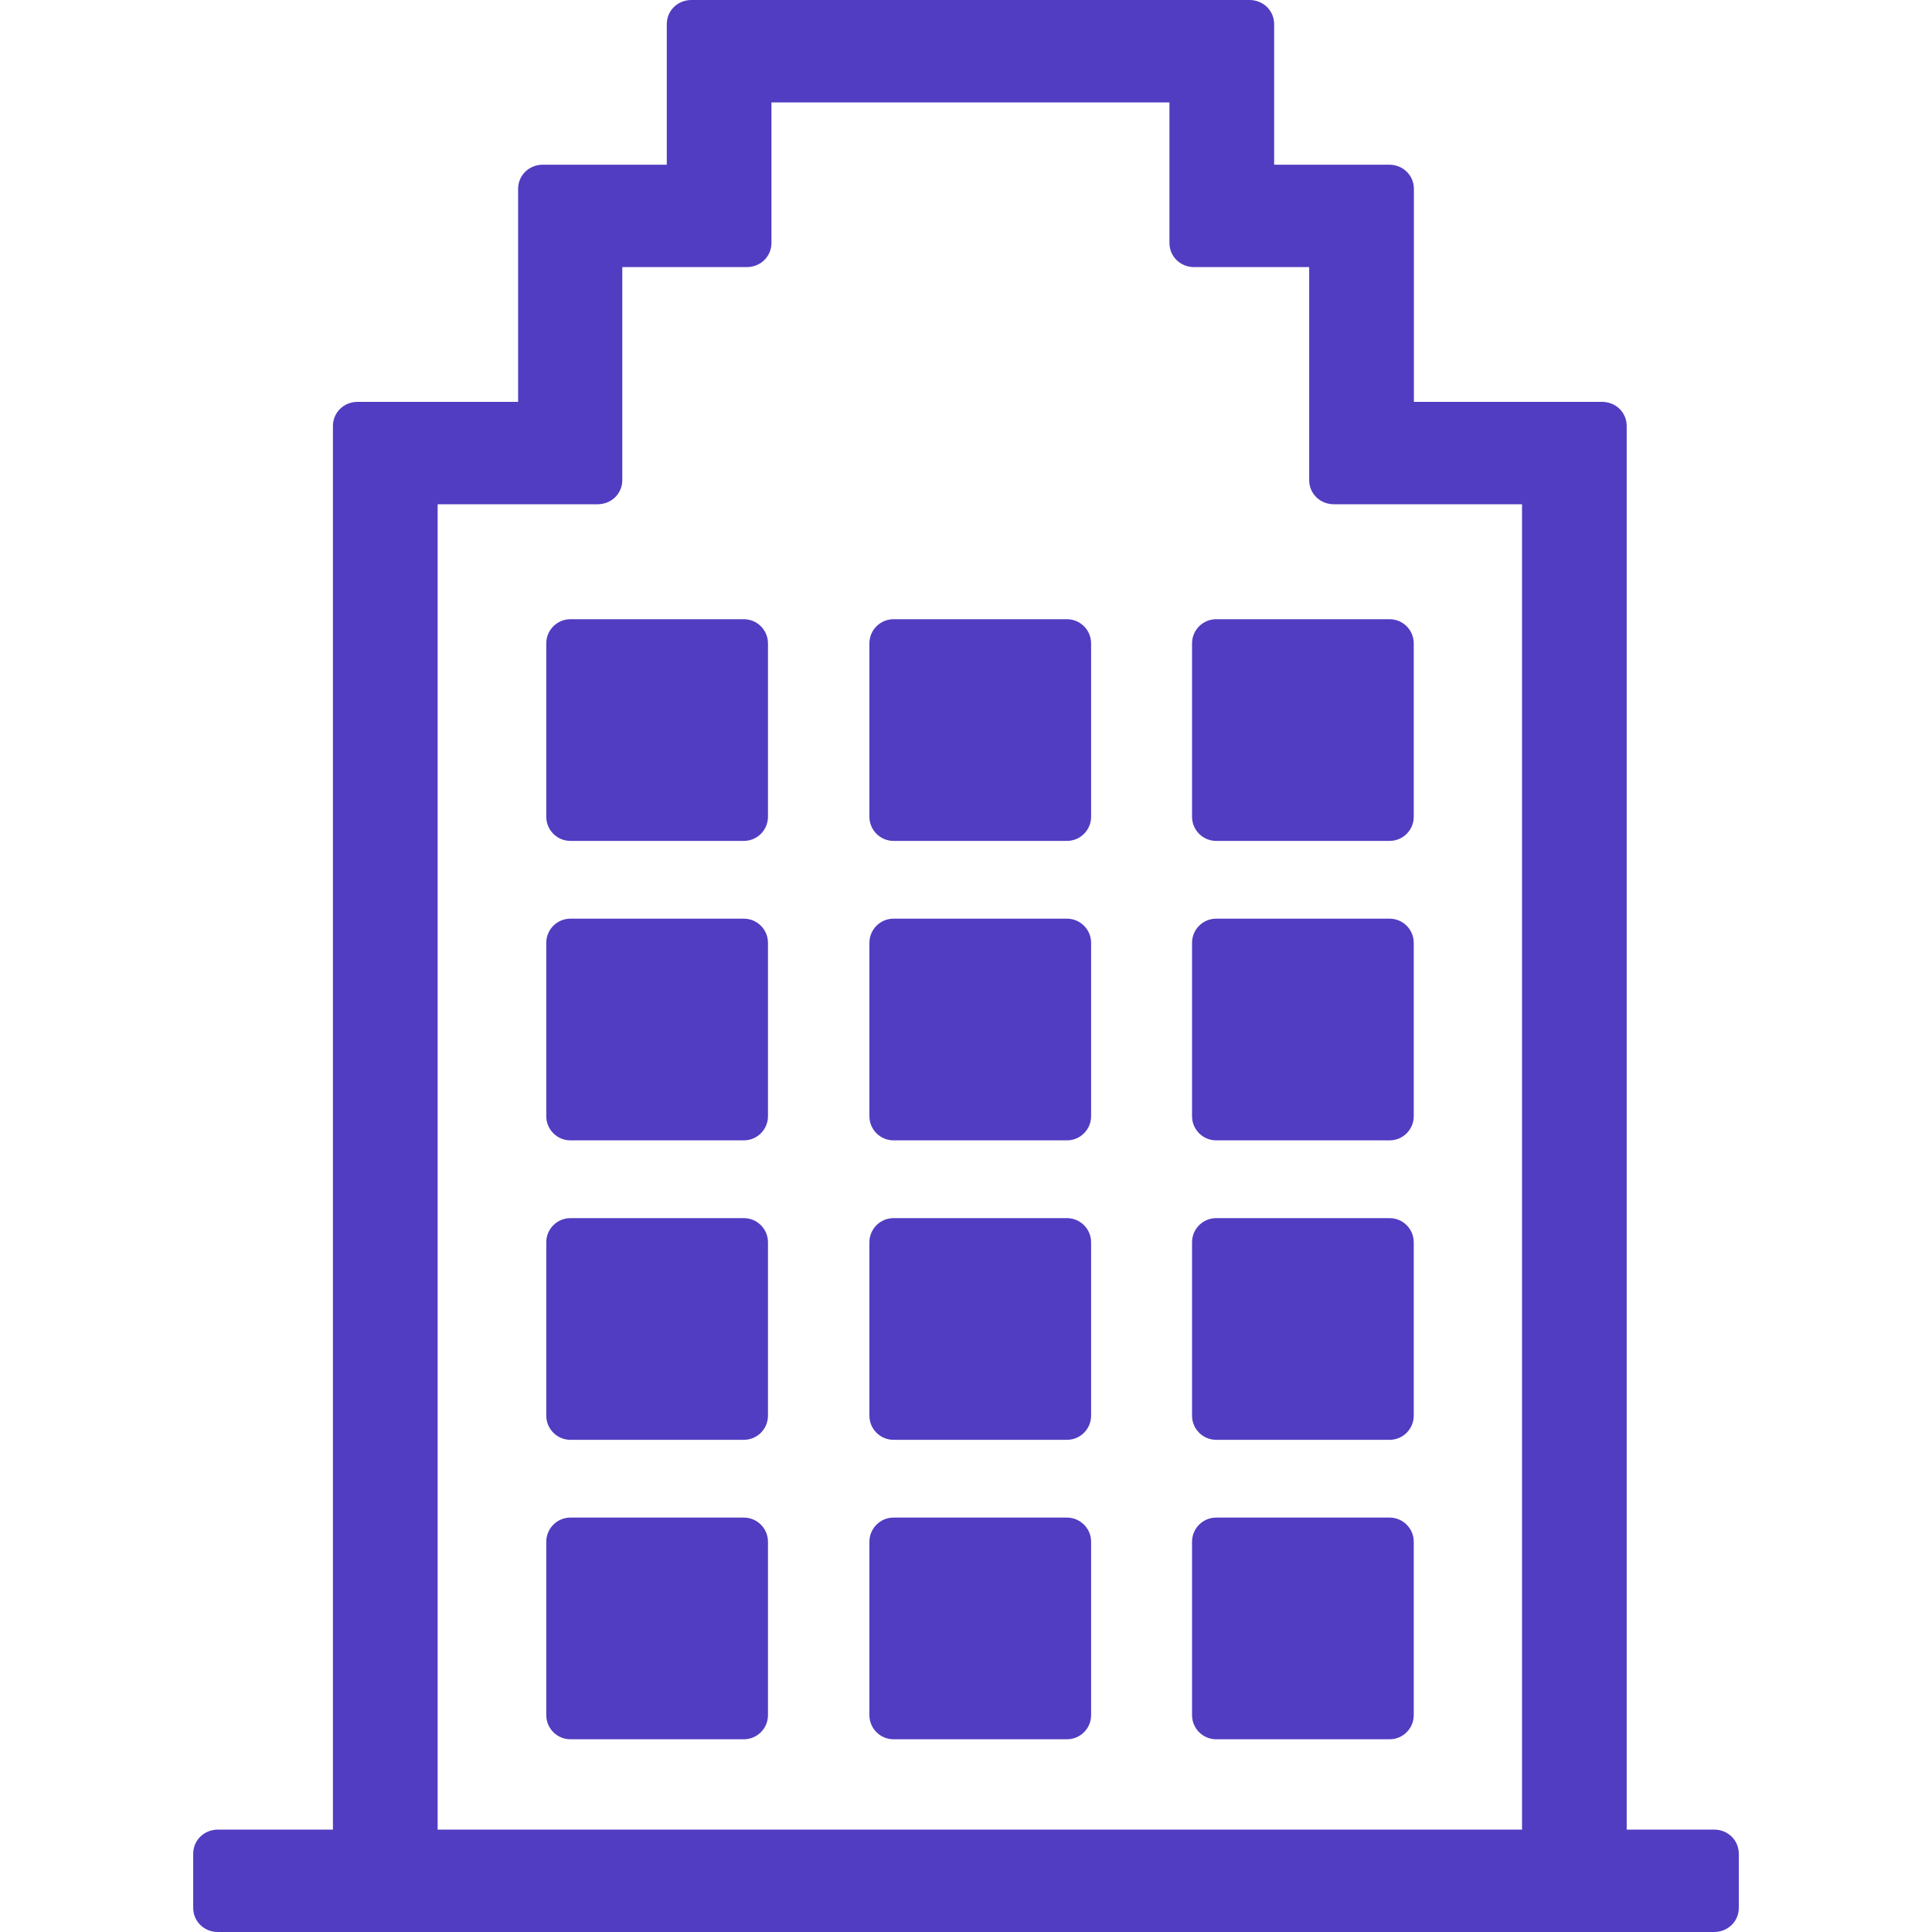 <svg width="40" height="40" viewBox="0 0 40 40" fill="none" xmlns="http://www.w3.org/2000/svg">
<g id="icon/company_40_2" clip-path="url(#clip0_2665_7356)">
<path id="Vector" d="M35.489 37.88H33.679V8.82C33.679 8.54 33.454 8.32 33.168 8.32H29.273V3.91C29.273 3.63 29.048 3.41 28.762 3.41H26.38V0.5C26.38 0.22 26.155 0 25.868 0H14.316C14.029 0 13.805 0.22 13.805 0.5V3.41H11.238C10.952 3.41 10.727 3.63 10.727 3.91V8.32H7.404C7.118 8.32 6.893 8.54 6.893 8.82V37.88H4.511C4.225 37.88 4 38.1 4 38.38V39.5C4 39.78 4.225 40 4.511 40H35.489C35.775 40 36 39.78 36 39.5V38.38C36 38.1 35.775 37.88 35.489 37.88ZM15.461 5.53C15.747 5.53 15.972 5.31 15.972 5.03V2.12H24.212V5.03C24.212 5.31 24.437 5.53 24.723 5.53H27.105V9.94C27.105 10.22 27.33 10.44 27.617 10.44H31.512V37.88H9.061V10.44H12.373C12.659 10.44 12.884 10.22 12.884 9.94V5.53H15.45H15.461Z" fill="#513DC1"/>
<path id="Vector_2" d="M15.4 12.82H11.81C11.534 12.82 11.31 13.044 11.31 13.32V16.91C11.31 17.186 11.534 17.41 11.81 17.41H15.4C15.676 17.41 15.9 17.186 15.9 16.91V13.32C15.9 13.044 15.676 12.82 15.4 12.82Z" fill="#513DC1"/>
<path id="Vector_3" d="M22.09 12.82H18.5C18.224 12.82 18 13.044 18 13.32V16.91C18 17.186 18.224 17.41 18.5 17.41H22.09C22.366 17.41 22.59 17.186 22.59 16.91V13.32C22.59 13.044 22.366 12.82 22.09 12.82Z" fill="#513DC1"/>
<path id="Vector_4" d="M28.77 12.82H25.18C24.904 12.82 24.68 13.044 24.68 13.32V16.91C24.68 17.186 24.904 17.41 25.18 17.41H28.77C29.046 17.41 29.27 17.186 29.27 16.91V13.32C29.27 13.044 29.046 12.82 28.77 12.82Z" fill="#513DC1"/>
<path id="Vector_5" d="M15.4 19.02H11.81C11.534 19.02 11.31 19.244 11.31 19.52V23.11C11.31 23.386 11.534 23.61 11.81 23.61H15.4C15.676 23.61 15.9 23.386 15.9 23.11V19.52C15.9 19.244 15.676 19.02 15.4 19.02Z" fill="#513DC1"/>
<path id="Vector_6" d="M22.09 19.02H18.5C18.224 19.02 18 19.244 18 19.52V23.11C18 23.386 18.224 23.61 18.5 23.61H22.09C22.366 23.61 22.59 23.386 22.59 23.11V19.52C22.59 19.244 22.366 19.02 22.09 19.02Z" fill="#513DC1"/>
<path id="Vector_7" d="M28.77 19.02H25.18C24.904 19.02 24.68 19.244 24.68 19.52V23.11C24.68 23.386 24.904 23.61 25.18 23.61H28.77C29.046 23.61 29.27 23.386 29.27 23.11V19.52C29.27 19.244 29.046 19.02 28.77 19.02Z" fill="#513DC1"/>
<path id="Vector_8" d="M15.4 25.22H11.81C11.534 25.22 11.31 25.444 11.31 25.72V29.31C11.31 29.586 11.534 29.81 11.81 29.81H15.4C15.676 29.81 15.9 29.586 15.9 29.31V25.72C15.9 25.444 15.676 25.22 15.4 25.22Z" fill="#513DC1"/>
<path id="Vector_9" d="M22.09 25.22H18.5C18.224 25.22 18 25.444 18 25.72V29.31C18 29.586 18.224 29.81 18.5 29.81H22.09C22.366 29.81 22.59 29.586 22.59 29.31V25.72C22.59 25.444 22.366 25.22 22.09 25.22Z" fill="#513DC1"/>
<path id="Vector_10" d="M28.77 25.22H25.18C24.904 25.22 24.68 25.444 24.68 25.72V29.31C24.68 29.586 24.904 29.81 25.18 29.81H28.77C29.046 29.81 29.27 29.586 29.27 29.31V25.72C29.27 25.444 29.046 25.22 28.77 25.22Z" fill="#513DC1"/>
<path id="Vector_11" d="M15.4 31.42H11.81C11.534 31.42 11.31 31.644 11.31 31.92V35.51C11.31 35.786 11.534 36.01 11.81 36.01H15.4C15.676 36.01 15.9 35.786 15.9 35.51V31.92C15.9 31.644 15.676 31.42 15.4 31.42Z" fill="#513DC1"/>
<path id="Vector_12" d="M22.09 31.42H18.5C18.224 31.42 18 31.644 18 31.92V35.51C18 35.786 18.224 36.01 18.5 36.01H22.09C22.366 36.01 22.59 35.786 22.59 35.51V31.92C22.59 31.644 22.366 31.42 22.09 31.42Z" fill="#513DC1"/>
<path id="Vector_13" d="M28.77 31.42H25.18C24.904 31.42 24.68 31.644 24.68 31.92V35.51C24.68 35.786 24.904 36.01 25.18 36.01H28.77C29.046 36.01 29.27 35.786 29.27 35.51V31.92C29.27 31.644 29.046 31.42 28.77 31.42Z" fill="#513DC1"/>
</g>
<defs>
<clipPath id="clip0_2665_7356">
<rect width="40" height="40" fill="white"/>
</clipPath>
</defs>
</svg>

